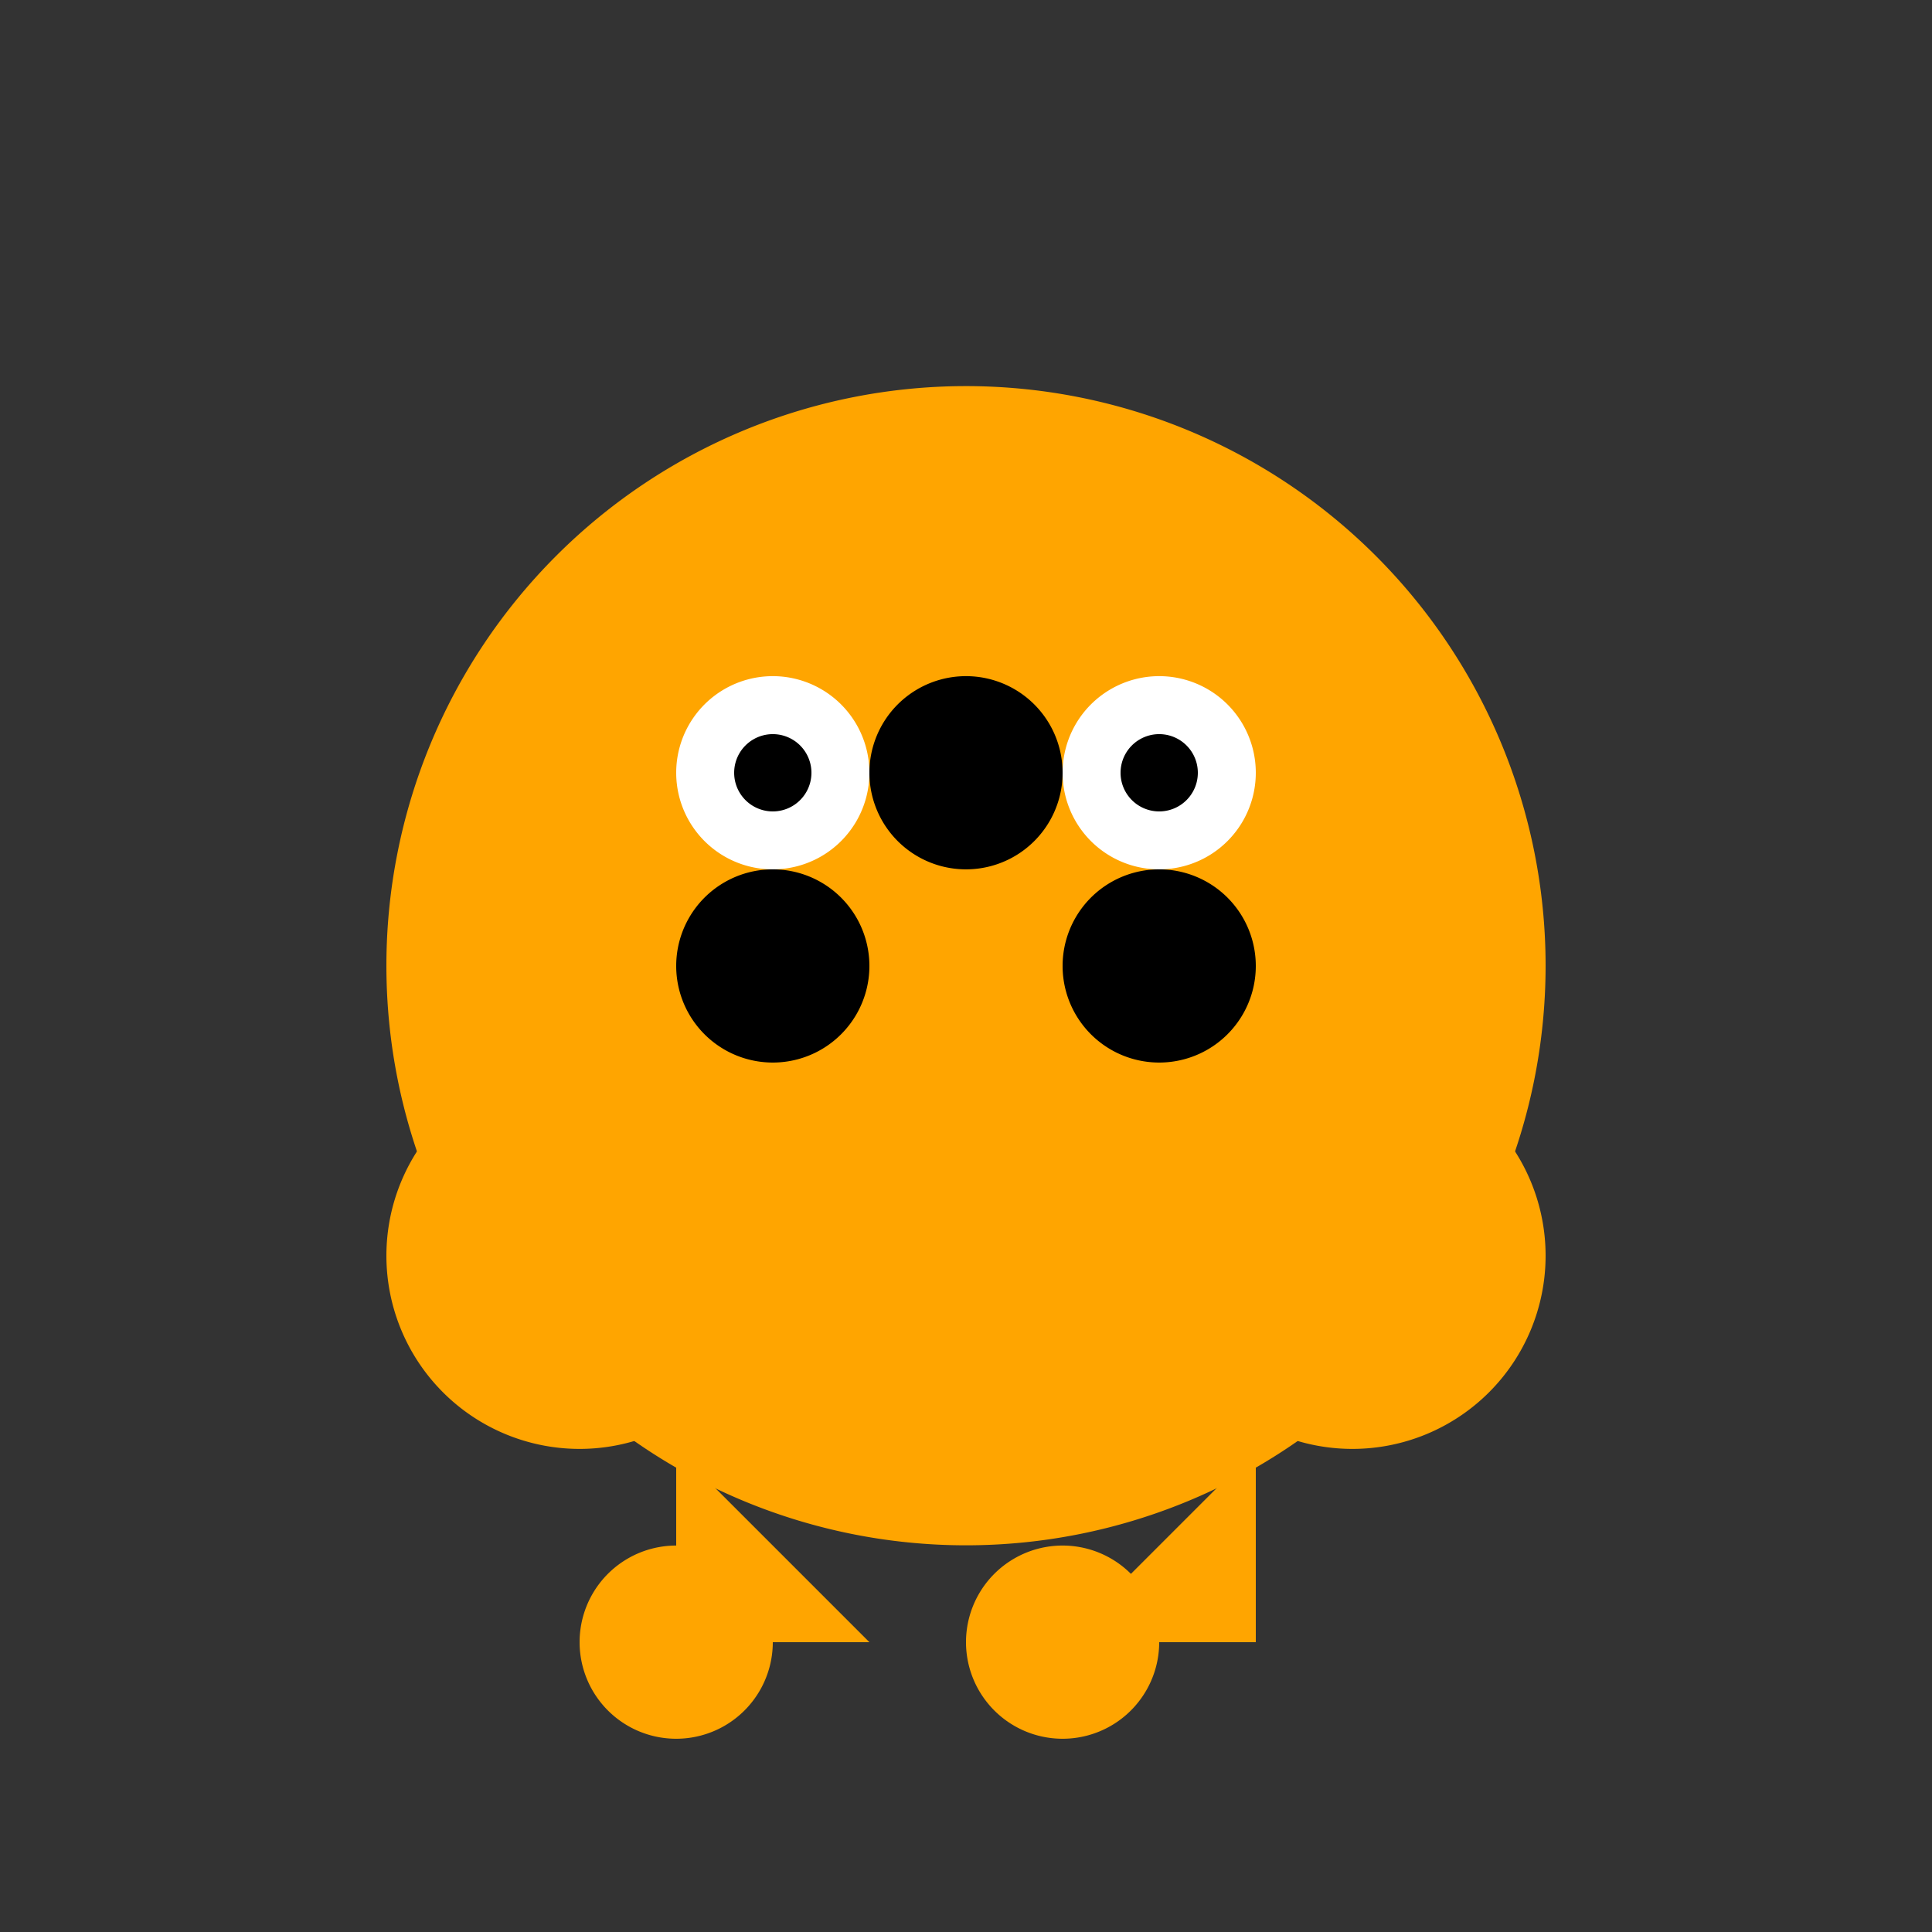 <!--

Generated by DrawGPT.
Free, open source, AI generated images in SVG, PNG, and HTML Canvas format.
https://drawgpt.ai

Created: 2023-09-25T23:14:19.116Z
Link: https://drawgpt.ai/prompt/6105/

-->
<svg xmlns="http://www.w3.org/2000/svg" xmlns:xlink="http://www.w3.org/1999/xlink" width="500" height="500"><rect width="100%" height="100%" fill="#333333" stroke="none"/><defs/><g><path fill="orange" stroke="none" paint-order="stroke fill markers" d=" M 400 250 A 150 150 0 1 1 400 249.85"/><path fill="white" stroke="none" paint-order="stroke fill markers" d=" M 225 200 A 25 25 0 1 1 225 199.975"/><path fill="white" stroke="none" paint-order="stroke fill markers" d=" M 325 200 A 25 25 0 1 1 325 199.975"/><path fill="black" stroke="none" paint-order="stroke fill markers" d=" M 210 200 A 10 10 0 1 1 210 199.99"/><path fill="black" stroke="none" paint-order="stroke fill markers" d=" M 310 200 A 10 10 0 1 1 310 199.99"/><path fill="red" stroke="none" paint-order="stroke fill markers" d=" M 225 250 Q 250 250 275 250"/><path fill="orange" stroke="none" paint-order="stroke fill markers" d=" M 200 325 A 50 50 0 1 1 200 324.95"/><path fill="orange" stroke="none" paint-order="stroke fill markers" d=" M 400 325 A 50 50 0 1 1 400 324.95"/><path fill="black" stroke="none" paint-order="stroke fill markers" d=" M 225 250 A 25 25 0 1 1 225 249.975"/><path fill="black" stroke="none" paint-order="stroke fill markers" d=" M 275 200 A 25 25 0 1 1 275 199.975"/><path fill="black" stroke="none" paint-order="stroke fill markers" d=" M 325 250 A 25 25 0 1 1 325 249.975"/><path fill="orange" stroke="none" paint-order="stroke fill markers" d=" M 175 375 L 175 425 L 225 425"/><path fill="orange" stroke="none" paint-order="stroke fill markers" d=" M 325 375 L 325 425 L 275 425"/><path fill="orange" stroke="none" paint-order="stroke fill markers" d=" M 200 425 A 25 25 0 1 1 200 424.975"/><path fill="orange" stroke="none" paint-order="stroke fill markers" d=" M 300 425 A 25 25 0 1 1 300 424.975"/></g></svg>